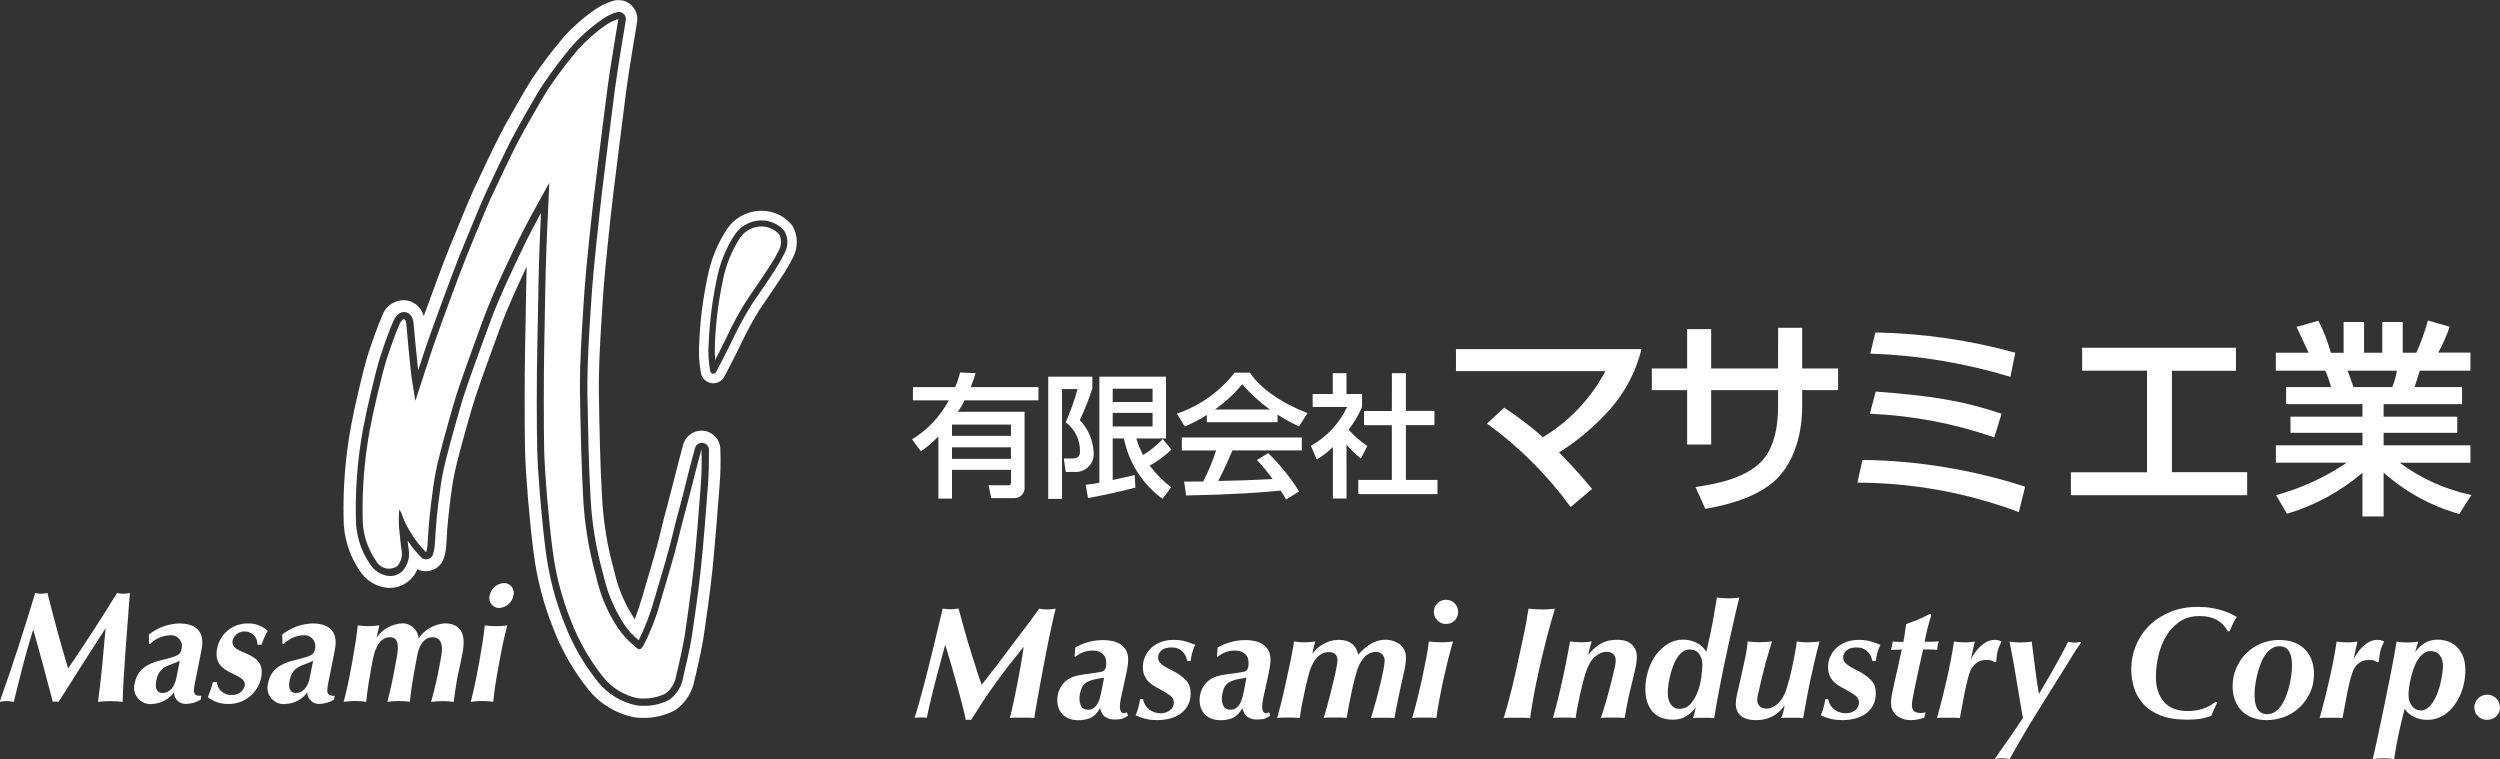 <?xml version="1.0" encoding="utf-8"?>
<!-- Generator: Adobe Illustrator 26.1.0, SVG Export Plug-In . SVG Version: 6.00 Build 0)  -->
<svg version="1.1" id="レイヤー_1" xmlns="http://www.w3.org/2000/svg" xmlns:xlink="http://www.w3.org/1999/xlink" x="0px"
	 y="0px" viewBox="0 0 281.06 85.35" style="enable-background:new 0 0 281.06 85.35;" xml:space="preserve">
<rect x="0" y="0" width="281.06" height="85.35" fill="#333333" stroke="none"/>
<style type="text/css">
	.st0{fill:#FFFFFF;}
	.st1{enable-background:new    ;}
</style>
<g id="グループ_458" transform="translate(-40 -29)">
	<g id="グループ_439" transform="translate(84.576 -2700.321)">
		<g id="グループ_437" transform="translate(58 2765.345)">
			<g>
				<g id="グループ_436" transform="translate(0 0)">
					<path id="パス_2349" class="st0" d="M-0.04,13.37c1.75-1.07,3.17-2.58,4.13-4.39H0.06V7.5h4.75
						c0.23-0.53,0.42-1.08,0.55-1.65L7.1,5.93C6.95,6.47,6.76,6.99,6.55,7.5h7.62v1.48h-8.3C5.65,9.43,5.4,9.86,5.12,10.27h7.49
						v8.42c0.08,0.63-0.38,1.21-1.01,1.28c-0.05,0.01-0.1,0.01-0.15,0.01H8.87l-0.31-1.45h2.22c0.31,0,0.31-0.23,0.31-0.4V16.8H4.45
						v3.23H2.92v-6.98c-0.61,0.61-1.26,1.18-1.96,1.68L-0.04,13.37z M4.45,12.98h6.63v-1.27H4.45V12.98z M4.45,15.56h6.63v-1.29
						H4.45V15.56z"/>
					<path id="パス_2350" class="st0" d="M15.27,6.32h4.96v1.33c-0.4,1.22-0.87,2.41-1.41,3.56c0.95,0.98,1.5,2.27,1.56,3.64
						c0.1,1.1-0.72,2.08-1.83,2.18c-0.12,0.01-0.25,0.01-0.37,0h-0.94l-0.22-1.51h0.91c0.54,0,0.91-0.13,0.91-0.76
						c0.04-1.3-0.56-2.53-1.6-3.31c0.53-1.21,0.98-2.46,1.33-3.73h-1.75v12.34h-1.55V6.32z M19.48,18.47
						c0.52-0.04,1.03-0.12,1.54-0.22V6.32h7.49v6.95h-3.34c0.2,0.65,0.45,1.27,0.76,1.87c0.81-0.51,1.55-1.11,2.22-1.8l0.97,1.18
						c-0.73,0.71-1.55,1.31-2.44,1.8c0.69,0.92,1.5,1.74,2.41,2.44l-0.97,1.29c-2.25-1.63-3.8-4.06-4.34-6.78h-1.26v4.67
						c0.21-0.05,2.41-0.54,2.47-0.55l0.08,1.4c-1.18,0.34-4.33,1.02-5.33,1.18L19.48,18.47z M22.52,9.17H27V7.68h-4.48L22.52,9.17z
						 M22.52,11.92H27v-1.53h-4.48L22.52,11.92z"/>
					<path id="パス_2351" class="st0" d="M33.09,10.63c-0.78,0.51-1.61,0.94-2.47,1.29l-0.88-1.44c2.56-0.87,4.82-2.48,6.49-4.61
						h1.72c1.09,1.71,3.5,3.4,6.47,4.55l-0.96,1.5c-0.83-0.4-1.63-0.84-2.41-1.33v0.85h-7.95V10.63z M42.01,20.13
						c-0.18-0.35-0.39-0.68-0.61-1c-2.05,0.21-5.41,0.45-10.63,0.55l-0.22-1.56c0.32,0,1.68,0,2.14-0.01
						c0.58-1.12,1.07-2.29,1.45-3.49h-3.85v-1.46h13.49v1.45h-7.8c-0.51,1.21-1.09,2.49-1.6,3.44c2.8-0.06,3.12-0.07,6.11-0.22
						c-0.53-0.76-1.12-1.47-1.77-2.14L40,14.92c1.33,1.29,2.5,2.74,3.47,4.31L42.01,20.13z M40.2,10.02
						c-1.15-0.82-2.19-1.78-3.12-2.85c-0.89,1.09-1.93,2.04-3.08,2.85H40.2z"/>
					<path id="パス_2352" class="st0" d="M48.81,20.02h-1.54v-5.78c-0.55,0.54-1.15,1-1.81,1.39l-0.66-1.53
						c1.78-1,3.21-2.53,4.07-4.37H45V8.27h2.26V5.93h1.54v2.34h1.75v1.47c-0.4,0.9-0.9,1.75-1.51,2.53c0.61,0.71,1.32,1.33,2.1,1.84
						l-0.72,1.42c-0.59-0.47-1.13-0.99-1.62-1.57L48.81,20.02z M53.91,5.93h1.57v4.24h3.21v1.6h-3.21v6.16h3.55v1.6h-8.9v-1.6h3.77
						v-6.15h-3.13v-1.6h3.13L53.91,5.93z"/>
					<path id="パス_2353" class="st0" d="M74,20.98c-2.62-3.61-5.79-6.77-9.4-9.38l1.93-1.79c1.53,1,2.99,2.1,4.35,3.32
						c2.98-1.79,5.41-4.36,7.03-7.43H61.11V3.23h20.85c-0.67,2.75-2.07,5.28-4.04,7.31c-1.55,1.65-3.3,3.1-5.22,4.3
						c1.72,1.72,2.92,3.17,3.71,4.11L74,20.98z"/>
					<path id="パス_2354" class="st0" d="M97.33,0.83h2.7V5.4h4.04v2.44h-4.04v1.93c0,1.46-0.26,5.86-3.27,8.42
						c-2.35,1.98-5.86,2.68-7.62,2.99l-1.1-2.45c2.28-0.33,5.5-0.94,7.38-2.84c1.74-1.76,1.9-4.84,1.9-6.09V7.84H89.8v6.11h-2.7
						V7.84h-3.97V5.4h3.97V0.98h2.7V5.4h7.52L97.33,0.83z"/>
					<path id="パス_2355" class="st0" d="M124.39,21.55c-5.8-2.18-11.95-3.3-18.15-3.31l0.57-2.56c6.21,0.08,12.38,1.1,18.29,3.01
						L124.39,21.55z M121.63,13.15c-4.51-1.57-9.22-2.46-13.99-2.66l0.66-2.49c6.09,0.45,9.76,1.01,14.15,2.49L121.63,13.15z
						 M123.44,6.34c-5.11-1.55-10.41-2.43-15.75-2.61l0.57-2.38c5.32,0.1,10.6,0.86,15.73,2.28L123.44,6.34z"/>
					<path id="パス_2356" class="st0" d="M148.8,3.07v2.59h-7.2v11.4h8.46v2.59h-19.82v-2.58h8.56V5.65h-7.29V3.07H148.8z"/>
					<path id="パス_2357" class="st0" d="M153.31,19.64c2.83-0.77,5.52-2,7.95-3.65h-7.97v-1.95h9.73v-1.41h-8.09v-1.81h8.09V9.41
						h-8.58V7.49h5.05c-0.17-0.63-0.38-1.24-0.64-1.84h-5.57V3.63h3.69c-0.17-0.35-0.92-1.95-1.36-2.91l2.45-0.68
						c0.6,1.15,1.07,2.35,1.41,3.6h1.43V0.18h2.3v3.45h2.05V0.18h2.3v3.45h1.53c0.52-1.17,0.96-2.38,1.3-3.62l2.45,0.7
						c-0.35,1.01-0.78,1.98-1.29,2.91h3.62v2.03h-5.69c-0.07,0.26-0.5,1.55-0.59,1.84h5.34v1.92h-8.82v1.41h8.28v1.81h-8.28v1.41
						h9.76V16h-7.95c2.39,1.78,5.14,3.02,8.06,3.62l-1.36,2.14c-3.15-0.88-6.07-2.48-8.51-4.66v4.94h-2.38v-4.91
						c-2.48,2.11-5.37,3.68-8.49,4.61L153.31,19.64z M161.35,5.65c0.12,0.28,0.57,1.58,0.66,1.84h4.37
						c0.23-0.59,0.41-1.21,0.52-1.84H161.35z"/>
				</g>
			</g>
		</g>
		<g class="st1">
			<path class="st0" d="M65.79,2806.3c0.06-0.07,0.23-0.29,0.5-0.64c0.28-0.35,0.61-0.79,1.02-1.31c0.4-0.52,0.84-1.1,1.31-1.73
				c0.47-0.63,0.94-1.25,1.4-1.86c0.46-0.61,0.89-1.18,1.29-1.71s0.71-0.97,0.95-1.3c0.3,0.06,0.59,0.09,0.86,0.09
				c0.18,0,0.35-0.01,0.51-0.03s0.32-0.04,0.48-0.06c-0.1,0.35-0.22,0.85-0.36,1.49c-0.14,0.65-0.3,1.37-0.46,2.17
				c-0.16,0.8-0.32,1.63-0.49,2.5c-0.16,0.87-0.32,1.71-0.47,2.5c-0.15,0.8-0.28,1.52-0.39,2.17c-0.11,0.65-0.19,1.13-0.23,1.46
				c-0.2-0.02-0.41-0.04-0.63-0.04c-0.22,0-0.46,0-0.74,0c-0.26,0-0.51,0-0.74,0c-0.23,0-0.44,0.01-0.65,0.04
				c0.13-0.49,0.27-1.06,0.41-1.72s0.28-1.33,0.42-2.04c0.14-0.71,0.27-1.42,0.4-2.15s0.24-1.43,0.33-2.1
				c-0.55,0.68-1.09,1.37-1.62,2.04c-0.53,0.68-1.05,1.38-1.57,2.1c-0.5,0.68-0.98,1.37-1.41,2.04s-0.88,1.37-1.32,2.06
				c-0.05-0.01-0.09-0.02-0.14-0.03s-0.09-0.01-0.15-0.01s-0.11,0-0.15,0.01c-0.04,0.01-0.09,0.02-0.14,0.03
				c-0.08-0.4-0.19-0.86-0.32-1.39c-0.13-0.53-0.28-1.07-0.43-1.64c-0.16-0.56-0.31-1.13-0.47-1.7s-0.31-1.1-0.45-1.58
				s-0.27-0.92-0.39-1.3c-0.11-0.38-0.2-0.66-0.26-0.86c-0.04,0.13-0.1,0.37-0.19,0.7c-0.09,0.34-0.2,0.73-0.32,1.2
				c-0.13,0.46-0.26,0.97-0.41,1.52c-0.15,0.55-0.29,1.11-0.43,1.67c-0.14,0.56-0.27,1.12-0.4,1.66c-0.13,0.55-0.23,1.04-0.31,1.47
				c-0.13-0.02-0.25-0.04-0.35-0.04s-0.22,0-0.35,0c-0.26,0-0.49,0.01-0.68,0.04c0.14-0.43,0.31-0.98,0.49-1.64
				c0.19-0.66,0.38-1.37,0.58-2.13c0.2-0.76,0.4-1.55,0.6-2.36s0.4-1.6,0.58-2.36s0.36-1.47,0.51-2.13c0.16-0.66,0.29-1.22,0.4-1.67
				c0.3,0.06,0.59,0.09,0.86,0.09s0.58-0.03,0.92-0.09c0.22,0.84,0.46,1.71,0.72,2.63c0.26,0.91,0.52,1.77,0.77,2.56
				c0.25,0.8,0.47,1.5,0.67,2.11C65.56,2805.66,65.7,2806.08,65.79,2806.3z"/>
			<path class="st0" d="M82.24,2809.78c-0.17,0.12-0.36,0.22-0.57,0.31s-0.51,0.12-0.89,0.12c-0.32,0-0.59-0.04-0.8-0.13
				s-0.38-0.2-0.5-0.34s-0.21-0.28-0.26-0.43c-0.05-0.15-0.09-0.27-0.12-0.37c-0.29,0.5-0.62,0.86-1,1.05s-0.86,0.3-1.45,0.3
				c-0.72,0-1.29-0.21-1.72-0.61c-0.43-0.41-0.64-0.97-0.64-1.69c0-0.58,0.17-1.11,0.5-1.6s0.81-0.83,1.43-1.03
				c0.28-0.08,0.62-0.16,1.03-0.22c0.41-0.06,0.8-0.11,1.17-0.16c0.28-0.04,0.5-0.07,0.68-0.1c0.17-0.03,0.31-0.08,0.41-0.15
				c0.1-0.07,0.17-0.18,0.22-0.31s0.06-0.33,0.06-0.59c0-0.28-0.05-0.5-0.14-0.67c-0.1-0.17-0.22-0.31-0.37-0.42
				c-0.15-0.11-0.32-0.18-0.5-0.22c-0.19-0.04-0.37-0.06-0.55-0.06c-0.37,0-0.71,0.06-1.02,0.18s-0.6,0.29-0.89,0.5h-0.09
				c0.02-0.24,0.04-0.42,0.05-0.55c0.01-0.13,0.02-0.29,0.04-0.48c0.98-0.55,2.03-0.83,3.15-0.83c0.35,0,0.69,0.04,1.02,0.11
				s0.63,0.19,0.89,0.36c0.26,0.17,0.48,0.39,0.64,0.68c0.16,0.28,0.24,0.63,0.24,1.05c0,0.26-0.03,0.55-0.08,0.86
				c-0.05,0.31-0.1,0.57-0.15,0.78l-0.49,2.25c-0.1,0.42-0.16,0.73-0.18,0.93c-0.02,0.2-0.04,0.36-0.04,0.48
				c0,0.14,0.03,0.3,0.09,0.47c0.06,0.17,0.19,0.25,0.4,0.25c0.06,0,0.11-0.01,0.15-0.04s0.09-0.05,0.14-0.07L82.24,2809.78z
				 M76.78,2807.9c0,0.31,0.07,0.59,0.21,0.84c0.14,0.25,0.39,0.37,0.75,0.37c0.28,0,0.5-0.07,0.68-0.22
				c0.18-0.14,0.33-0.32,0.44-0.54c0.11-0.22,0.2-0.46,0.26-0.72s0.11-0.51,0.16-0.74l0.27-1.38c-0.54,0.08-0.95,0.16-1.24,0.23
				c-0.29,0.07-0.53,0.17-0.74,0.3c-0.29,0.18-0.49,0.45-0.61,0.81S76.78,2807.57,76.78,2807.9z"/>
			<path class="st0" d="M88.78,2803.22c-0.05-0.17-0.15-0.34-0.28-0.5c-0.13-0.17-0.31-0.31-0.53-0.43
				c-0.22-0.12-0.51-0.18-0.87-0.18c-0.47,0-0.83,0.11-1.09,0.33c-0.26,0.22-0.39,0.49-0.39,0.8c0,0.15,0.03,0.29,0.09,0.41
				c0.06,0.12,0.17,0.24,0.31,0.36c0.15,0.12,0.35,0.25,0.6,0.39s0.56,0.3,0.94,0.49c0.48,0.27,0.89,0.58,1.22,0.94
				c0.34,0.36,0.5,0.84,0.5,1.44c0,0.53-0.11,0.98-0.32,1.37c-0.22,0.38-0.5,0.7-0.86,0.95s-0.77,0.42-1.21,0.53
				c-0.45,0.11-0.91,0.16-1.38,0.16c-0.43,0-0.85-0.04-1.24-0.13s-0.79-0.23-1.17-0.42c0.13-0.3,0.24-0.6,0.31-0.89
				c0.08-0.29,0.14-0.6,0.19-0.91h0.34c0.04,0.25,0.12,0.48,0.24,0.67c0.13,0.2,0.28,0.36,0.46,0.5c0.18,0.13,0.38,0.23,0.59,0.3
				c0.22,0.07,0.44,0.11,0.67,0.11c0.43,0,0.79-0.12,1.07-0.35c0.28-0.23,0.42-0.51,0.42-0.82c0-0.35-0.14-0.62-0.42-0.83
				c-0.28-0.21-0.67-0.45-1.18-0.72c-0.23-0.12-0.46-0.25-0.68-0.39c-0.23-0.14-0.43-0.3-0.61-0.49c-0.18-0.19-0.32-0.42-0.43-0.68
				c-0.11-0.26-0.16-0.57-0.16-0.95c0-0.36,0.07-0.72,0.22-1.08s0.36-0.68,0.65-0.97c0.29-0.29,0.65-0.52,1.08-0.7
				s0.94-0.27,1.51-0.27c0.54,0,1.01,0.06,1.41,0.19c0.4,0.12,0.74,0.25,1.02,0.37c-0.17,0.32-0.29,0.65-0.37,0.99
				c-0.08,0.34-0.13,0.61-0.15,0.83H88.9C88.87,2803.53,88.84,2803.39,88.78,2803.22z"/>
			<path class="st0" d="M98.24,2809.78c-0.17,0.12-0.36,0.22-0.57,0.31s-0.51,0.12-0.89,0.12c-0.32,0-0.59-0.04-0.8-0.13
				s-0.38-0.2-0.5-0.34s-0.21-0.28-0.26-0.43c-0.05-0.15-0.09-0.27-0.12-0.37c-0.29,0.5-0.62,0.86-1,1.05s-0.86,0.3-1.45,0.3
				c-0.72,0-1.29-0.21-1.72-0.61c-0.43-0.41-0.64-0.97-0.64-1.69c0-0.58,0.17-1.11,0.5-1.6s0.81-0.83,1.43-1.03
				c0.28-0.08,0.62-0.16,1.03-0.22c0.41-0.06,0.8-0.11,1.17-0.16c0.28-0.04,0.5-0.07,0.68-0.1c0.17-0.03,0.31-0.08,0.41-0.15
				c0.1-0.07,0.17-0.18,0.22-0.31s0.06-0.33,0.06-0.59c0-0.28-0.05-0.5-0.14-0.67c-0.1-0.17-0.22-0.31-0.37-0.42
				c-0.15-0.11-0.32-0.18-0.5-0.22c-0.19-0.04-0.37-0.06-0.55-0.06c-0.37,0-0.71,0.06-1.02,0.18c-0.31,0.12-0.6,0.29-0.89,0.5h-0.09
				c0.02-0.24,0.04-0.42,0.05-0.55c0.01-0.13,0.02-0.29,0.04-0.48c0.98-0.55,2.03-0.83,3.15-0.83c0.35,0,0.69,0.04,1.02,0.11
				s0.63,0.19,0.89,0.36c0.26,0.17,0.48,0.39,0.64,0.68c0.16,0.28,0.24,0.63,0.24,1.05c0,0.26-0.03,0.55-0.08,0.86
				c-0.05,0.31-0.1,0.57-0.15,0.78l-0.49,2.25c-0.1,0.42-0.16,0.73-0.18,0.93c-0.02,0.2-0.04,0.36-0.04,0.48
				c0,0.14,0.03,0.3,0.09,0.47c0.06,0.17,0.19,0.25,0.4,0.25c0.06,0,0.11-0.01,0.15-0.04s0.09-0.05,0.14-0.07L98.24,2809.78z
				 M92.79,2807.9c0,0.31,0.07,0.59,0.21,0.84s0.39,0.37,0.75,0.37c0.28,0,0.5-0.07,0.68-0.22c0.18-0.14,0.33-0.32,0.44-0.54
				c0.11-0.22,0.2-0.46,0.26-0.72c0.06-0.26,0.11-0.51,0.16-0.74l0.27-1.38c-0.54,0.08-0.95,0.16-1.24,0.23
				c-0.29,0.07-0.53,0.17-0.74,0.3c-0.29,0.18-0.49,0.45-0.61,0.81S92.79,2807.57,92.79,2807.9z"/>
			<path class="st0" d="M100.89,2801.44c0.17,0.02,0.34,0.04,0.52,0.06s0.4,0.03,0.67,0.03s0.49-0.01,0.67-0.03s0.36-0.04,0.54-0.06
				c-0.07,0.23-0.13,0.45-0.18,0.68c-0.05,0.22-0.1,0.45-0.14,0.67c0.11-0.13,0.25-0.29,0.42-0.46s0.38-0.34,0.62-0.49
				s0.52-0.29,0.85-0.41c0.32-0.11,0.7-0.17,1.12-0.17c0.58,0,1.05,0.14,1.41,0.42c0.37,0.28,0.61,0.7,0.73,1.25
				c0.4-0.48,0.86-0.88,1.39-1.21c0.53-0.32,1.1-0.48,1.71-0.48c0.25,0,0.51,0.04,0.78,0.12c0.27,0.08,0.52,0.2,0.74,0.36
				c0.22,0.16,0.4,0.37,0.54,0.63c0.14,0.26,0.21,0.57,0.21,0.93c0,0.16-0.01,0.31-0.02,0.45c-0.01,0.14-0.04,0.31-0.07,0.5
				s-0.08,0.41-0.14,0.68c-0.06,0.27-0.14,0.61-0.23,1.02c-0.02,0.08-0.07,0.29-0.14,0.63c-0.07,0.34-0.15,0.72-0.24,1.14
				c-0.09,0.43-0.18,0.86-0.26,1.3c-0.08,0.44-0.15,0.79-0.2,1.05c-0.2-0.02-0.41-0.04-0.62-0.04s-0.44,0-0.67,0
				c-0.31,0-0.57,0-0.77,0c-0.2,0-0.39,0.01-0.58,0.04c0.17-0.53,0.34-1.13,0.53-1.8s0.35-1.32,0.5-1.94
				c0.15-0.62,0.27-1.17,0.37-1.67c0.1-0.49,0.14-0.84,0.14-1.04c0-0.28-0.08-0.51-0.25-0.7c-0.17-0.19-0.42-0.29-0.76-0.29
				c-0.12,0-0.27,0.02-0.45,0.07c-0.18,0.05-0.37,0.15-0.58,0.31s-0.41,0.4-0.6,0.7c-0.2,0.3-0.38,0.72-0.53,1.25
				c-0.13,0.41-0.3,1.06-0.5,1.97c-0.2,0.91-0.4,1.95-0.6,3.12c-0.19-0.02-0.41-0.04-0.64-0.04c-0.23,0-0.49,0-0.77,0
				c-0.23,0-0.43,0-0.59,0s-0.36,0.01-0.58,0.04c0.14-0.47,0.31-1.04,0.49-1.71s0.35-1.33,0.5-1.97c0.16-0.64,0.29-1.22,0.4-1.74
				c0.11-0.52,0.16-0.87,0.16-1.06c0-0.31-0.09-0.54-0.26-0.69s-0.41-0.23-0.71-0.23c-0.5,0-0.94,0.2-1.31,0.59
				c-0.37,0.39-0.67,0.95-0.88,1.66c-0.04,0.11-0.09,0.3-0.16,0.58c-0.07,0.28-0.16,0.64-0.26,1.08c-0.1,0.45-0.21,0.96-0.33,1.56
				c-0.12,0.6-0.23,1.24-0.34,1.94c-0.2-0.02-0.41-0.04-0.63-0.04s-0.43,0-0.65,0c-0.23,0-0.45,0-0.66,0s-0.41,0.01-0.6,0.04
				c0.16-0.55,0.29-1.05,0.41-1.5c0.11-0.45,0.22-0.91,0.33-1.39s0.22-1,0.35-1.58s0.28-1.3,0.46-2.15
				c0.06-0.31,0.11-0.57,0.14-0.77s0.07-0.37,0.1-0.5s0.05-0.26,0.07-0.37S100.86,2801.56,100.89,2801.44z"/>
			<path class="st0" d="M116.06,2801.44c0.2,0.02,0.42,0.04,0.64,0.06c0.22,0.02,0.46,0.03,0.71,0.03c0.31,0,0.57-0.01,0.78-0.03
				s0.41-0.04,0.59-0.06c-0.12,0.38-0.27,0.94-0.46,1.66c-0.19,0.73-0.37,1.51-0.56,2.35c-0.19,0.84-0.36,1.67-0.51,2.5
				c-0.16,0.83-0.27,1.52-0.34,2.09c-0.2-0.02-0.41-0.04-0.63-0.04c-0.22,0-0.46,0-0.72,0c-0.28,0-0.52,0-0.75,0
				c-0.22,0-0.43,0.01-0.62,0.04c0.18-0.6,0.37-1.3,0.57-2.11s0.38-1.61,0.56-2.42c0.17-0.81,0.33-1.58,0.47-2.3
				C115.92,2802.49,116.01,2801.9,116.06,2801.44z M116.62,2798.11c0-0.37,0.13-0.69,0.4-0.96s0.59-0.4,0.97-0.4
				c0.38,0,0.71,0.13,0.97,0.39c0.26,0.27,0.4,0.59,0.4,0.97s-0.13,0.71-0.4,0.97c-0.26,0.26-0.59,0.39-0.97,0.39
				c-0.38,0-0.71-0.13-0.97-0.4S116.62,2798.48,116.62,2798.11z"/>
			<path class="st0" d="M127.27,2797.75c0.23,0.02,0.47,0.04,0.74,0.06s0.53,0.03,0.79,0.03c0.3,0,0.56-0.01,0.79-0.03
				c0.23-0.02,0.44-0.04,0.65-0.06c-0.32,1.05-0.64,2.17-0.94,3.33s-0.57,2.3-0.82,3.4c-0.25,1.11-0.46,2.14-0.64,3.12
				c-0.18,0.97-0.31,1.79-0.4,2.45c-0.31-0.02-0.59-0.04-0.83-0.04c-0.24,0-0.48,0-0.72,0c-0.23,0-0.47,0-0.74,0
				c-0.26,0-0.49,0.01-0.68,0.04c0.14-0.44,0.28-0.9,0.41-1.38c0.13-0.47,0.28-1.02,0.43-1.63c0.16-0.61,0.32-1.32,0.5-2.12
				c0.18-0.8,0.39-1.77,0.63-2.88c0.14-0.66,0.26-1.22,0.36-1.68c0.1-0.46,0.17-0.86,0.23-1.19c0.06-0.33,0.1-0.61,0.13-0.83
				C127.22,2798.12,127.25,2797.92,127.27,2797.75z"/>
			<path class="st0" d="M139.44,2803.15c0,0.16-0.01,0.31-0.02,0.46c-0.01,0.15-0.04,0.33-0.08,0.55c-0.04,0.21-0.1,0.48-0.17,0.79
				s-0.17,0.71-0.29,1.21c-0.11,0.44-0.2,0.83-0.28,1.17s-0.15,0.65-0.21,0.95c-0.06,0.3-0.11,0.59-0.16,0.87s-0.1,0.58-0.16,0.89
				c-0.21-0.02-0.41-0.04-0.61-0.04s-0.44,0-0.72,0c-0.25,0-0.49,0-0.71,0c-0.22,0-0.44,0.01-0.64,0.04
				c0.05-0.11,0.12-0.33,0.23-0.66c0.1-0.33,0.22-0.71,0.34-1.13s0.25-0.88,0.38-1.36c0.13-0.48,0.24-0.94,0.35-1.37
				c0.11-0.43,0.2-0.82,0.27-1.16c0.07-0.34,0.11-0.59,0.11-0.75c0-0.34-0.09-0.59-0.28-0.76c-0.19-0.17-0.44-0.25-0.77-0.25
				c-0.43,0-0.86,0.19-1.29,0.56c-0.43,0.37-0.76,0.95-1.02,1.75c-0.1,0.3-0.2,0.65-0.31,1.06c-0.11,0.41-0.21,0.84-0.32,1.31
				c-0.1,0.46-0.2,0.94-0.29,1.42c-0.09,0.48-0.17,0.93-0.22,1.34c-0.2-0.02-0.41-0.04-0.62-0.04s-0.42,0-0.62,0
				c-0.22,0-0.44,0-0.67,0c-0.23,0-0.44,0.01-0.65,0.04c0.16-0.55,0.31-1.13,0.47-1.75c0.16-0.61,0.31-1.26,0.47-1.95
				c0.16-0.69,0.32-1.44,0.48-2.24c0.16-0.8,0.33-1.69,0.51-2.66c0.18,0.02,0.39,0.04,0.62,0.06c0.23,0.02,0.46,0.03,0.67,0.03
				c0.2,0,0.4-0.01,0.59-0.03c0.19-0.02,0.38-0.04,0.56-0.06c-0.05,0.16-0.09,0.29-0.13,0.4c-0.04,0.12-0.07,0.22-0.09,0.33
				c-0.02,0.11-0.05,0.22-0.08,0.34c-0.03,0.12-0.06,0.26-0.1,0.43c0.43-0.54,0.9-0.96,1.4-1.25c0.5-0.29,1.12-0.44,1.84-0.44
				c0.76,0,1.31,0.18,1.67,0.54C139.27,2802.16,139.44,2802.61,139.44,2803.15z"/>
			<path class="st0" d="M140.4,2806.77c0-0.71,0.11-1.39,0.32-2.06s0.5-1.26,0.88-1.77s0.83-0.93,1.34-1.24s1.08-0.47,1.69-0.47
				c0.54,0,1.04,0.12,1.51,0.34c0.47,0.23,0.84,0.57,1.12,1.03c0.31-1.31,0.55-2.46,0.73-3.44c0.17-0.98,0.33-1.87,0.46-2.66
				c0.19,0.02,0.4,0.04,0.63,0.06c0.23,0.02,0.47,0.03,0.72,0.03s0.47-0.01,0.65-0.03s0.35-0.04,0.52-0.06
				c-0.19,0.76-0.39,1.57-0.59,2.46c-0.2,0.88-0.4,1.78-0.6,2.68s-0.39,1.8-0.57,2.67c-0.18,0.88-0.34,1.69-0.49,2.45
				c-0.14,0.76-0.27,1.42-0.37,2.01c-0.1,0.58-0.17,1.01-0.21,1.29c-0.16-0.02-0.33-0.04-0.53-0.04s-0.41,0-0.64,0
				c-0.23,0-0.44,0-0.65,0s-0.39,0.01-0.56,0.04c0.06-0.17,0.12-0.36,0.17-0.58c0.05-0.21,0.1-0.43,0.15-0.65
				c-0.25,0.36-0.59,0.69-1.03,0.97c-0.43,0.29-0.94,0.43-1.53,0.43c-0.55,0-1.03-0.09-1.42-0.26c-0.4-0.17-0.72-0.42-0.97-0.74
				s-0.44-0.69-0.56-1.12C140.46,2807.69,140.4,2807.24,140.4,2806.77z M142.92,2807.28c0,0.23,0.03,0.44,0.08,0.65
				c0.05,0.2,0.13,0.39,0.24,0.55c0.11,0.16,0.24,0.29,0.41,0.39s0.35,0.14,0.57,0.14c0.53,0,0.96-0.19,1.29-0.58
				c0.33-0.38,0.59-0.84,0.79-1.38c0.2-0.54,0.33-1.08,0.4-1.64c0.07-0.56,0.11-1.02,0.11-1.38c0-0.44-0.12-0.84-0.35-1.18
				c-0.23-0.34-0.6-0.51-1.09-0.51c-0.3,0-0.57,0.09-0.81,0.28c-0.24,0.19-0.45,0.43-0.63,0.72c-0.18,0.29-0.33,0.62-0.46,0.99
				c-0.13,0.37-0.23,0.73-0.32,1.1c-0.08,0.37-0.14,0.71-0.18,1.04S142.92,2807.06,142.92,2807.28z"/>
			<path class="st0" d="M150.57,2808.46c0-0.34,0.04-0.67,0.12-1s0.15-0.66,0.23-0.98c0.18-0.8,0.33-1.47,0.45-2.02
				c0.12-0.54,0.22-0.99,0.29-1.36c0.07-0.37,0.13-0.67,0.16-0.93s0.07-0.5,0.09-0.74c0.19,0.02,0.39,0.04,0.6,0.06
				s0.46,0.03,0.75,0.03c0.32,0,0.59-0.01,0.8-0.03s0.41-0.04,0.58-0.06c-0.17,0.54-0.31,1.01-0.42,1.39
				c-0.11,0.39-0.22,0.75-0.31,1.08c-0.09,0.33-0.17,0.66-0.25,0.98c-0.08,0.32-0.17,0.7-0.28,1.13c-0.07,0.32-0.13,0.59-0.18,0.81
				c-0.05,0.21-0.09,0.4-0.13,0.55c-0.04,0.15-0.06,0.28-0.07,0.38c-0.01,0.1-0.02,0.2-0.02,0.3c0,0.27,0.09,0.49,0.28,0.67
				c0.19,0.18,0.44,0.27,0.76,0.27c0.16,0,0.33-0.03,0.53-0.1s0.4-0.18,0.59-0.33c0.2-0.15,0.39-0.36,0.58-0.62
				c0.19-0.26,0.34-0.58,0.48-0.96c0.12-0.36,0.24-0.78,0.37-1.25s0.24-0.96,0.35-1.47s0.21-1,0.3-1.49s0.16-0.94,0.21-1.33
				c0.17,0.02,0.34,0.04,0.5,0.06s0.4,0.03,0.7,0.03c0.32,0,0.58-0.01,0.78-0.03s0.39-0.04,0.57-0.06c-0.23,0.86-0.43,1.67-0.6,2.42
				c-0.17,0.75-0.33,1.47-0.48,2.16c-0.14,0.69-0.28,1.37-0.4,2.04s-0.24,1.33-0.36,1.99c-0.18-0.02-0.36-0.04-0.53-0.04
				c-0.17,0-0.4,0-0.68,0c-0.28,0-0.52,0-0.72,0s-0.39,0.01-0.56,0.04c0.11-0.24,0.19-0.45,0.24-0.64c0.05-0.19,0.11-0.44,0.17-0.77
				c-0.11,0.13-0.25,0.29-0.42,0.49c-0.17,0.19-0.39,0.38-0.65,0.55s-0.57,0.32-0.93,0.43c-0.36,0.12-0.78,0.17-1.26,0.17
				c-0.72,0-1.28-0.17-1.67-0.49C150.76,2809.46,150.57,2809.02,150.57,2808.46z"/>
			<path class="st0" d="M165.8,2803.22c-0.05-0.17-0.15-0.34-0.28-0.5s-0.31-0.31-0.53-0.43c-0.22-0.12-0.51-0.18-0.87-0.18
				c-0.47,0-0.83,0.11-1.09,0.33c-0.26,0.22-0.39,0.49-0.39,0.8c0,0.15,0.03,0.29,0.09,0.41c0.06,0.12,0.17,0.24,0.32,0.36
				c0.15,0.12,0.35,0.25,0.6,0.39s0.56,0.3,0.94,0.49c0.48,0.27,0.89,0.58,1.22,0.94c0.34,0.36,0.5,0.84,0.5,1.44
				c0,0.53-0.11,0.98-0.32,1.37c-0.22,0.38-0.5,0.7-0.86,0.95c-0.36,0.25-0.77,0.42-1.21,0.53c-0.45,0.11-0.91,0.16-1.38,0.16
				c-0.43,0-0.85-0.04-1.24-0.13c-0.4-0.09-0.79-0.23-1.17-0.42c0.13-0.3,0.24-0.6,0.31-0.89c0.08-0.29,0.14-0.6,0.19-0.91h0.34
				c0.04,0.25,0.12,0.48,0.24,0.67c0.13,0.2,0.28,0.36,0.46,0.5c0.18,0.13,0.38,0.23,0.59,0.3c0.22,0.07,0.44,0.11,0.67,0.11
				c0.43,0,0.79-0.12,1.07-0.35c0.28-0.23,0.42-0.51,0.42-0.82c0-0.35-0.14-0.62-0.42-0.83c-0.28-0.21-0.67-0.45-1.18-0.72
				c-0.23-0.12-0.46-0.25-0.68-0.39s-0.43-0.3-0.61-0.49c-0.18-0.19-0.32-0.42-0.43-0.68s-0.16-0.57-0.16-0.95
				c0-0.36,0.07-0.72,0.22-1.08c0.14-0.36,0.36-0.68,0.65-0.97c0.29-0.29,0.65-0.52,1.08-0.7c0.43-0.18,0.94-0.27,1.51-0.27
				c0.54,0,1.01,0.06,1.41,0.19c0.4,0.12,0.74,0.25,1.02,0.37c-0.17,0.32-0.29,0.65-0.37,0.99c-0.08,0.34-0.13,0.61-0.15,0.83h-0.38
				C165.9,2803.53,165.86,2803.39,165.8,2803.22z"/>
			<path class="st0" d="M171.03,2810.2c-0.24,0.05-0.5,0.08-0.79,0.08c-0.3,0-0.58-0.04-0.85-0.13s-0.5-0.2-0.7-0.36
				s-0.37-0.36-0.49-0.6c-0.12-0.24-0.18-0.52-0.18-0.84c0-0.14,0.01-0.29,0.02-0.43c0.01-0.14,0.04-0.31,0.07-0.49
				c0.04-0.18,0.08-0.38,0.13-0.61c0.05-0.23,0.11-0.51,0.18-0.83c0.13-0.61,0.27-1.22,0.41-1.82c0.14-0.6,0.27-1.21,0.4-1.82
				c-0.17,0-0.34,0-0.53,0.01c-0.19,0.01-0.42,0.01-0.69,0.03c0.05-0.15,0.08-0.29,0.11-0.4c0.02-0.11,0.05-0.3,0.09-0.55
				c0.13,0.01,0.25,0.02,0.37,0.03c0.11,0.01,0.22,0.01,0.32,0.01h0.52c0.05-0.26,0.1-0.57,0.14-0.91s0.1-0.71,0.16-1.09
				c0.3-0.11,0.55-0.2,0.76-0.28s0.41-0.16,0.6-0.23c0.19-0.08,0.39-0.17,0.59-0.27c0.2-0.1,0.45-0.22,0.74-0.37l0.14,0.16
				c-0.1,0.29-0.18,0.55-0.24,0.78c-0.07,0.23-0.13,0.47-0.19,0.69c-0.06,0.23-0.11,0.46-0.16,0.7s-0.1,0.51-0.16,0.81h0.67
				c0.12,0,0.26,0,0.41-0.01c0.16-0.01,0.33-0.02,0.52-0.03c-0.07,0.17-0.12,0.34-0.14,0.5c-0.02,0.17-0.04,0.32-0.05,0.45
				c-0.17-0.01-0.32-0.02-0.47-0.03c-0.14-0.01-0.28-0.01-0.41-0.01h-0.7c-0.05,0.22-0.13,0.57-0.24,1.07s-0.23,1.02-0.35,1.57
				c-0.12,0.55-0.23,1.05-0.32,1.51c-0.1,0.46-0.16,0.77-0.18,0.91c-0.06,0.3-0.1,0.54-0.13,0.71c-0.02,0.17-0.04,0.34-0.04,0.49
				c0,0.32,0.09,0.55,0.26,0.68c0.17,0.13,0.42,0.2,0.73,0.2c0.19,0,0.38-0.03,0.56-0.07l-0.16,0.59
				C171.51,2810.09,171.27,2810.15,171.03,2810.2z"/>
			<path class="st0" d="M179.35,2803.6c-0.13-0.06-0.32-0.09-0.58-0.09c-0.37,0-0.68,0.07-0.93,0.21c-0.25,0.14-0.45,0.31-0.6,0.51
				c-0.16,0.21-0.28,0.42-0.36,0.66s-0.15,0.45-0.2,0.64c-0.11,0.38-0.23,0.93-0.38,1.63c-0.14,0.7-0.32,1.66-0.54,2.89
				c-0.18-0.02-0.38-0.04-0.61-0.04c-0.23,0-0.46,0-0.7,0c-0.23,0-0.45,0-0.67,0s-0.41,0.01-0.59,0.04c0.41-1.46,0.78-2.93,1.11-4.4
				c0.33-1.47,0.6-2.87,0.8-4.2c0.17,0.02,0.35,0.04,0.55,0.06s0.42,0.03,0.66,0.03c0.24,0,0.45-0.01,0.62-0.03
				c0.17-0.02,0.34-0.04,0.51-0.06c-0.08,0.34-0.16,0.67-0.23,1.01c-0.07,0.34-0.14,0.67-0.22,1.01c0.07-0.14,0.18-0.34,0.33-0.58
				s0.34-0.49,0.57-0.73c0.23-0.24,0.49-0.45,0.79-0.63c0.3-0.18,0.64-0.27,1.01-0.27c0.17,0,0.31,0.02,0.43,0.05
				c0.12,0.04,0.23,0.08,0.32,0.14c-0.22,0.42-0.36,0.79-0.44,1.12s-0.13,0.71-0.15,1.14l-0.16,0.07
				C179.59,2803.72,179.48,2803.66,179.35,2803.6z"/>
			<path class="st0" d="M189.07,2802.02c-0.1,0.14-0.2,0.3-0.31,0.46c-0.11,0.16-0.22,0.34-0.34,0.53s-0.26,0.42-0.41,0.68
				c-1.15,1.85-2.29,3.66-3.4,5.45c-1.12,1.78-2.2,3.62-3.26,5.52c-0.13-0.02-0.27-0.04-0.41-0.06c-0.14-0.02-0.3-0.03-0.47-0.03
				c-0.29,0-0.55,0.03-0.79,0.09c0.23-0.35,0.5-0.74,0.8-1.17c0.31-0.43,0.61-0.86,0.91-1.29s0.58-0.84,0.84-1.23
				c0.26-0.39,0.46-0.71,0.62-0.95c-0.06-0.3-0.13-0.69-0.21-1.17s-0.16-0.98-0.25-1.51c-0.09-0.53-0.18-1.06-0.27-1.59
				s-0.17-1.02-0.24-1.45c-0.08-0.48-0.17-0.95-0.26-1.42s-0.18-0.94-0.28-1.42c0.17,0.02,0.35,0.04,0.55,0.06
				c0.2,0.02,0.42,0.03,0.66,0.03c0.23,0,0.45-0.01,0.67-0.03c0.22-0.02,0.43-0.04,0.62-0.06c0.13,1.04,0.26,2.04,0.38,2.99
				s0.26,1.91,0.43,2.9c0.12-0.19,0.32-0.53,0.59-1c0.28-0.47,0.58-1,0.91-1.58s0.66-1.17,0.98-1.76s0.59-1.11,0.81-1.54
				c0.1,0.02,0.2,0.04,0.31,0.06s0.24,0.03,0.39,0.03c0.16,0,0.29-0.01,0.4-0.03s0.22-0.04,0.32-0.06l0.02,0.11
				C189.27,2801.72,189.16,2801.88,189.07,2802.02z"/>
			<path class="st0" d="M204.57,2798.97c-0.51-0.26-1.12-0.39-1.84-0.39c-0.9,0-1.66,0.21-2.29,0.65c-0.62,0.43-1.13,0.98-1.52,1.65
				c-0.39,0.67-0.67,1.4-0.85,2.21c-0.18,0.8-0.27,1.58-0.27,2.34c0,1.16,0.3,2.09,0.9,2.79c0.6,0.7,1.49,1.04,2.68,1.04
				c0.58,0,1.13-0.08,1.67-0.25c0.54-0.17,1.03-0.44,1.48-0.81l0.16,0.12c-0.13,0.27-0.25,0.51-0.35,0.73
				c-0.1,0.22-0.21,0.47-0.31,0.75c-0.38,0.14-0.78,0.25-1.18,0.32c-0.4,0.07-0.92,0.11-1.54,0.11c-1.22,0-2.24-0.17-3.05-0.5
				c-0.81-0.34-1.46-0.78-1.93-1.33c-0.48-0.55-0.82-1.16-1.01-1.83c-0.19-0.67-0.29-1.32-0.29-1.95c0-0.98,0.18-1.9,0.54-2.76
				c0.36-0.86,0.87-1.61,1.53-2.25c0.66-0.64,1.45-1.14,2.36-1.51c0.91-0.37,1.91-0.55,3.01-0.55c0.59,0,1.12,0.04,1.58,0.12
				s0.88,0.17,1.24,0.29c0.36,0.12,0.67,0.24,0.94,0.37c0.26,0.13,0.49,0.25,0.67,0.34c-0.19,0.28-0.36,0.56-0.49,0.87
				c-0.14,0.3-0.25,0.55-0.33,0.76h-0.18C205.52,2799.66,205.08,2799.23,204.57,2798.97z"/>
			<path class="st0" d="M206.42,2806.5c0-0.73,0.13-1.42,0.41-2.05c0.27-0.64,0.64-1.19,1.11-1.66c0.47-0.47,1.02-0.85,1.66-1.12
				s1.32-0.4,2.05-0.4c0.65,0,1.22,0.09,1.7,0.28c0.49,0.19,0.89,0.45,1.22,0.79c0.33,0.34,0.58,0.75,0.75,1.22
				c0.17,0.47,0.25,1,0.25,1.57c0,0.73-0.14,1.41-0.43,2.04c-0.29,0.63-0.67,1.18-1.16,1.65c-0.49,0.47-1.05,0.83-1.69,1.08
				c-0.64,0.25-1.32,0.38-2.04,0.38c-0.58,0-1.1-0.09-1.57-0.26s-0.87-0.43-1.21-0.76s-0.59-0.74-0.77-1.21
				C206.51,2807.58,206.42,2807.06,206.42,2806.5z M208.89,2807.42c0,0.25,0.02,0.51,0.05,0.77c0.04,0.26,0.1,0.5,0.21,0.71
				c0.1,0.21,0.25,0.38,0.43,0.51c0.19,0.13,0.43,0.2,0.73,0.2c0.35,0,0.66-0.1,0.94-0.3c0.28-0.2,0.52-0.46,0.72-0.78
				s0.38-0.69,0.52-1.09c0.14-0.4,0.26-0.8,0.35-1.21s0.16-0.79,0.2-1.15c0.04-0.37,0.06-0.67,0.06-0.91c0-0.25-0.02-0.51-0.05-0.78
				c-0.04-0.26-0.11-0.5-0.21-0.71c-0.1-0.21-0.25-0.38-0.43-0.51c-0.19-0.13-0.43-0.2-0.73-0.2c-0.35,0-0.66,0.1-0.94,0.3
				c-0.28,0.2-0.52,0.46-0.72,0.78c-0.21,0.32-0.38,0.69-0.52,1.09s-0.26,0.8-0.35,1.21c-0.09,0.4-0.16,0.79-0.2,1.15
				C208.91,2806.88,208.89,2807.18,208.89,2807.42z"/>
			<path class="st0" d="M222.37,2803.6c-0.13-0.06-0.32-0.09-0.58-0.09c-0.37,0-0.68,0.07-0.93,0.21c-0.25,0.14-0.45,0.31-0.6,0.51
				c-0.16,0.21-0.28,0.42-0.36,0.66s-0.15,0.45-0.2,0.64c-0.11,0.38-0.23,0.93-0.38,1.63c-0.14,0.7-0.32,1.66-0.54,2.89
				c-0.18-0.02-0.38-0.04-0.61-0.04c-0.23,0-0.46,0-0.7,0c-0.23,0-0.45,0-0.67,0s-0.41,0.01-0.59,0.04c0.41-1.46,0.78-2.93,1.11-4.4
				s0.6-2.87,0.8-4.2c0.17,0.02,0.35,0.04,0.55,0.06c0.2,0.02,0.42,0.03,0.66,0.03s0.45-0.01,0.62-0.03s0.34-0.04,0.51-0.06
				c-0.08,0.34-0.16,0.67-0.23,1.01c-0.07,0.34-0.14,0.67-0.22,1.01c0.07-0.14,0.18-0.34,0.33-0.58c0.15-0.25,0.34-0.49,0.57-0.73
				c0.23-0.24,0.49-0.45,0.79-0.63s0.64-0.27,1.01-0.27c0.17,0,0.31,0.02,0.43,0.05c0.12,0.04,0.23,0.08,0.32,0.14
				c-0.22,0.42-0.36,0.79-0.44,1.12s-0.13,0.71-0.15,1.14l-0.16,0.07C222.61,2803.72,222.5,2803.66,222.37,2803.6z"/>
			<path class="st0" d="M232.59,2804.72c0,0.66-0.1,1.32-0.3,1.98s-0.48,1.25-0.85,1.78c-0.37,0.53-0.81,0.96-1.34,1.28
				c-0.53,0.32-1.12,0.49-1.76,0.49c-0.55,0-1.05-0.11-1.5-0.32c-0.45-0.22-0.81-0.52-1.07-0.92c-0.5,1.84-0.9,3.72-1.19,5.65
				c-0.34-0.06-0.73-0.09-1.19-0.09c-0.23,0-0.44,0.01-0.65,0.03s-0.39,0.04-0.56,0.06c0.12-0.52,0.26-1.14,0.42-1.88
				c0.16-0.74,0.33-1.52,0.5-2.34c0.17-0.82,0.35-1.67,0.53-2.55c0.18-0.88,0.35-1.72,0.51-2.53s0.31-1.55,0.43-2.23
				s0.22-1.24,0.28-1.67c0.17,0.02,0.34,0.04,0.52,0.06c0.18,0.02,0.4,0.03,0.67,0.03c0.28,0,0.51-0.01,0.71-0.03
				c0.2-0.02,0.38-0.04,0.55-0.06c-0.07,0.2-0.13,0.4-0.19,0.6c-0.05,0.2-0.11,0.39-0.17,0.58c0.32-0.44,0.69-0.79,1.11-1.04
				s0.91-0.37,1.49-0.37c0.26,0,0.57,0.05,0.92,0.14c0.35,0.1,0.68,0.27,1,0.52c0.32,0.25,0.58,0.61,0.8,1.06
				C232.48,2803.41,232.59,2804,232.59,2804.72z M226.2,2807.44c0,0.5,0.13,0.92,0.39,1.25s0.59,0.5,1,0.5
				c0.29,0,0.55-0.1,0.79-0.29c0.24-0.19,0.45-0.44,0.64-0.75c0.19-0.31,0.34-0.64,0.48-1.02c0.13-0.37,0.24-0.74,0.32-1.12
				c0.08-0.37,0.15-0.72,0.19-1.05s0.06-0.6,0.06-0.8c0-0.48-0.12-0.87-0.36-1.18s-0.58-0.46-1.03-0.46c-0.3,0-0.57,0.09-0.81,0.28
				c-0.24,0.19-0.45,0.43-0.64,0.72c-0.19,0.29-0.34,0.62-0.47,0.99c-0.13,0.37-0.23,0.73-0.31,1.09s-0.15,0.7-0.19,1.03
				S226.2,2807.22,226.2,2807.44z"/>
			<path class="st0" d="M235.04,2807.42c0.4,0,0.74,0.14,1.02,0.42c0.28,0.28,0.42,0.62,0.42,1.02s-0.14,0.73-0.42,0.99
				c-0.28,0.26-0.62,0.4-1.02,0.4c-0.4,0-0.74-0.13-1.02-0.4c-0.28-0.26-0.42-0.59-0.42-0.99s0.14-0.73,0.42-1.02
				C234.3,2807.56,234.64,2807.42,235.04,2807.42z"/>
		</g>
	</g>
	<g id="グループ_386" transform="translate(40 29)">
		<g>
			<g id="グループ_385" transform="translate(0 0)">
				<path id="パス_2336" class="st0" d="M3.71,70.85c-0.85,2.68-1.5,5.38-2.16,8.06c-0.26-0.06-0.52-0.09-0.78-0.09
					c-0.27,0-0.54,0.03-0.81,0.09c1.46-4.08,2.77-8.17,4-12.25c0.22,0.06,0.45,0.09,0.68,0.09c0.23,0,0.46-0.03,0.69-0.09
					c0.71,2.82,1.56,5.98,2.33,8.49c1.82-2.65,3.76-5.66,5.5-8.49c0.23,0.06,0.47,0.09,0.71,0.09c0.24,0,0.49-0.03,0.73-0.09
					c-0.31,4.08-0.77,9.75-0.81,12.25c-0.45-0.06-0.9-0.09-1.35-0.09c-0.47,0-0.95,0.03-1.42,0.09c0.34-2.47,0.61-5.49,0.85-8.24
					h-0.03c-1.77,2.75-3.53,5.49-5.25,8.24c-0.1-0.02-0.21-0.03-0.32-0.04c-0.11,0-0.22,0.02-0.33,0.04
					c-0.7-2.68-1.42-5.38-2.19-8.06L3.71,70.85z"/>
				<path id="パス_2337" class="st0" d="M16.74,71.33c0.97-0.76,2.15-1.19,3.38-1.24c1.79,0,2.94,0.8,2.55,2.89
					c-0.28,1.51-0.56,2.75-0.8,4.03c-0.21,1.12,0.08,1.22,0.77,1.22l-0.08,0.43c-0.5,0.3-1.06,0.46-1.64,0.48
					c-0.72,0.03-1.33-0.53-1.36-1.25c0-0.02,0-0.03,0-0.05c-0.57,0.78-1.47,1.26-2.43,1.3c-1,0.13-1.91-0.58-2.04-1.58
					c-0.03-0.25-0.01-0.51,0.06-0.75c0.28-1.54,1.39-2.2,2.97-2.59c1.98-0.48,2.17-0.62,2.29-1.26c0.18-0.66-0.21-1.33-0.87-1.51
					c-0.15-0.04-0.31-0.05-0.47-0.03c-0.83,0.04-1.61,0.39-2.2,0.98h-0.12L16.74,71.33z M20.21,74.29
					c-1.07,0.57-2.32,0.48-2.65,2.27c-0.16,0.87,0.12,1.35,0.71,1.35c0.74,0,1.36-0.6,1.57-1.76C20.04,75.12,20.13,74.7,20.21,74.29
					"/>
				<path id="パス_2338" class="st0" d="M24.37,76.67c0.07,0.87,0.82,1.52,1.7,1.46c0.01,0,0.02,0,0.02,0
					c0.65,0.03,1.24-0.39,1.42-1.01c0.3-1.61-3.68-1.08-3.11-4.17c0.3-1.68,1.77-2.89,3.48-2.86c0.82-0.02,1.62,0.28,2.22,0.83
					c-0.29,0.49-0.52,1.02-0.69,1.56h-0.47c0.04-0.78-0.55-1.44-1.33-1.49c-0.02,0-0.05,0-0.07,0c-0.65-0.04-1.23,0.4-1.39,1.03
					c-0.32,1.72,3.8,0.98,3.22,4.12c-0.35,1.81-1.97,3.08-3.81,3c-0.79,0-1.57-0.27-2.19-0.76c0.23-0.55,0.42-1.12,0.57-1.7
					L24.37,76.67z"/>
				<path id="パス_2339" class="st0" d="M31.73,71.33c0.97-0.76,2.15-1.19,3.38-1.24c1.79,0,2.94,0.8,2.55,2.89
					c-0.28,1.51-0.56,2.75-0.8,4.03c-0.21,1.12,0.08,1.22,0.77,1.22l-0.08,0.43c-0.5,0.3-1.06,0.46-1.64,0.48
					c-0.72,0.03-1.33-0.53-1.36-1.25c0-0.02,0-0.03,0-0.05c-0.57,0.78-1.47,1.26-2.43,1.3c-1,0.13-1.91-0.58-2.04-1.58
					c-0.03-0.25-0.01-0.51,0.06-0.75c0.29-1.54,1.39-2.2,2.98-2.59c1.98-0.48,2.17-0.62,2.29-1.26c0.18-0.66-0.21-1.33-0.87-1.51
					c-0.15-0.04-0.31-0.05-0.46-0.03c-0.83,0.04-1.61,0.39-2.2,0.98h-0.12L31.73,71.33z M35.2,74.29c-1.07,0.57-2.32,0.48-2.65,2.27
					c-0.16,0.87,0.12,1.35,0.71,1.35c0.74,0,1.36-0.6,1.57-1.76C35.03,75.12,35.12,74.7,35.2,74.29"/>
				<path id="パス_2340" class="st0" d="M42.34,71.64h0.03c0.66-0.92,1.7-1.49,2.83-1.56c0.97-0.03,1.79,0.72,1.85,1.69
					c0.67-0.97,1.75-1.59,2.93-1.69c1.69,0,2.45,1,2.03,3.27c-0.22,1.21-0.45,2.06-0.62,2.98C51.25,77.08,51.13,78,51,78.91
					c-0.41-0.06-0.83-0.09-1.25-0.09c-0.43,0-0.86,0.03-1.28,0.09c0.46-1.68,0.84-3.38,1.13-5.1c0.27-1.47-0.1-2.17-0.98-2.17
					c-1.1,0-1.55,1.19-1.71,2.04l-0.24,1.28c-0.27,1.44-0.47,2.7-0.59,3.94c-0.41-0.06-0.83-0.09-1.25-0.09
					c-0.43,0-0.86,0.03-1.28,0.09c0.33-1.24,0.6-2.5,0.86-3.94l0.2-1.08c0.26-1.42,0.13-2.24-0.77-2.24c-1.01,0-1.65,0.98-1.95,2.61
					l-0.13,0.71c-0.26,1.44-0.47,2.7-0.59,3.94c-0.41-0.06-0.83-0.09-1.25-0.09c-0.43,0-0.86,0.03-1.28,0.09
					c0.33-1.24,0.6-2.5,0.86-3.94l0.13-0.71c0.26-1.44,0.46-2.7,0.59-3.94c0.4,0.04,0.78,0.09,1.18,0.09s0.8-0.05,1.25-0.09
					L42.34,71.64z"/>
				<path id="パス_2341" class="st0" d="M53.91,74.25c0.26-1.44,0.47-2.7,0.59-3.94c0.41,0.06,0.83,0.08,1.25,0.09
					c0.43,0,0.86-0.03,1.28-0.09c-0.33,1.24-0.6,2.5-0.86,3.94l-0.13,0.71c-0.27,1.44-0.47,2.7-0.59,3.94
					c-0.41-0.06-0.83-0.09-1.25-0.09c-0.43,0-0.86,0.03-1.28,0.09c0.33-1.24,0.6-2.5,0.86-3.94L53.91,74.25z M56.65,65.55
					c0.61-0.01,1.11,0.48,1.11,1.09c0,0.11-0.01,0.21-0.04,0.31c-0.14,0.78-0.8,1.36-1.59,1.4c-0.61,0.01-1.11-0.48-1.12-1.08
					c0-0.11,0.01-0.21,0.04-0.32C55.2,66.17,55.86,65.6,56.65,65.55"/>
				<path id="パス_2342" class="st0" d="M85.9,25.48c-0.11-0.02-0.21-0.02-0.32-0.02c-0.94,0.01-1.82,0.48-2.36,1.25
					c-0.98,1.51-1.66,3.19-1.98,4.96c-0.47,2.24-0.76,4.52-0.86,6.82c-0.03,0.67-0.03,1.33,0.01,2c0.46-0.88,1.08-2.1,1.35-2.68
					c0.62-1.33,1.32-2.62,2.09-3.86c0.29-0.45,0.7-1.04,1.11-1.64c0.41-0.59,0.8-1.17,1.09-1.61l0.29-0.45
					c0.46-0.68,0.88-1.38,1.25-2.12c0.3-0.55,0.31-1.22,0.03-1.78C87.15,25.86,86.55,25.55,85.9,25.48"/>
				<path id="パス_2343" class="st0" d="M89.06,25.34c-0.72-0.9-1.76-1.48-2.9-1.61c-1.7-0.2-3.38,0.54-4.37,1.94
					c-1.14,1.7-1.91,3.62-2.28,5.63c-0.49,2.34-0.79,4.72-0.89,7.12c-0.1,1.2-0.03,2.41,0.2,3.6c0.15,0.57,0.63,0.99,1.21,1.06
					c0.05,0.01,0.11,0.01,0.16,0.01c0.53,0,1.01-0.3,1.25-0.76c0.06-0.11,1.46-2.78,1.91-3.76c0.59-1.25,1.25-2.47,1.97-3.65
					c0.29-0.44,0.68-1.01,1.08-1.59c0.41-0.6,0.83-1.2,1.12-1.66l0.29-0.44c0.51-0.75,0.97-1.53,1.37-2.34
					C89.75,27.76,89.71,26.42,89.06,25.34 M88.22,28.43c-0.38,0.76-0.81,1.5-1.29,2.21l-0.29,0.45c-0.29,0.45-0.69,1.04-1.1,1.63
					c-0.4,0.59-0.81,1.17-1.1,1.62c-0.75,1.22-1.44,2.48-2.05,3.78c-0.44,0.95-1.82,3.6-1.89,3.71c-0.06,0.12-0.18,0.19-0.31,0.19
					h-0.04c-0.14-0.02-0.26-0.12-0.3-0.26c-0.2-1.08-0.26-2.19-0.17-3.28c0.1-2.33,0.39-4.65,0.87-6.94
					c0.34-1.87,1.05-3.65,2.1-5.23c0.76-1.08,2.05-1.66,3.36-1.51c0.85,0.1,1.63,0.52,2.18,1.17
					C88.62,26.72,88.63,27.65,88.22,28.43"/>
				<path id="パス_2344" class="st0" d="M80.98,50.42c-0.06-1.17-1.07-2.07-2.24-2c-0.91,0.05-1.69,0.68-1.93,1.56
					c0,0-0.68,2.49-1.04,3.98c-0.16,0.65-0.43,1.69-0.71,2.74c-0.36,1.37-0.71,2.67-0.86,3.36c-0.26,1.23-1.46,5.23-1.96,6.94
					c-0.32,1.09-0.62,1.95-0.88,2.62c-0.04-0.06-0.08-0.11-0.11-0.17l-0.19-0.3c-0.94-1.52-1.62-3.19-2-4.94
					c-0.8-2.82-1.27-5.73-1.39-8.65c-0.19-2.94-0.29-7.97-0.34-11.29v-0.24c-0.06-3.13,0.32-8.56,0.48-10.89l0.02-0.33
					c0.14-2.18,0.77-8.1,1.1-10.88c0.32-2.67,1.18-9.41,1.46-11.64c0.28-2.16,1.22-7.76,1.23-7.81c0.19-1.16-0.59-2.25-1.75-2.45
					C69.58,0,69.29,0.01,69.01,0.07c-0.75,0.21-1.47,0.55-2.11,1c-1.29,0.89-2.46,1.92-3.51,3.08c-1.28,1.5-2.47,3.07-3.57,4.7
					c-0.69,1.04-2.92,4.98-3.57,6.23s-2.44,5.01-3.04,6.33c-0.52,1.15-1.57,3.7-2.33,5.57l-0.41,1c-0.53,1.28-1.85,4.88-2.83,7.56
					c-0.23-0.9-0.96-1.59-1.88-1.76c-1.24-0.17-2.43,0.57-2.81,1.77c-0.43,0.95-1.11,2.85-1.56,4.25c-0.53,1.65-1.59,6.2-1.94,8.17
					c-0.62,3.41-0.9,6.88-0.82,10.34c0,2.09,0.63,4.13,1.81,5.85c0.66,1.04,1.74,1.74,2.96,1.91c0.98,0.13,1.97-0.19,2.69-0.87
					c0.36-0.34,0.65-0.75,0.84-1.2c1.05,0.52,2.33,0.09,2.85-0.96c0.04-0.09,0.08-0.18,0.11-0.27c0.13-0.39,0.22-0.8,0.26-1.21
					c0.02-0.18,0.02-0.34,0.04-0.59c0.02-0.28,0.04-0.7,0.09-1.46c0.1-1.36,0.44-4.37,0.76-6.01c0.33-1.67,1.12-4.48,1.9-7.21
					c0.57-1.99,1.52-4.6,2.45-7.13c0.28-0.76,0.56-1.52,0.82-2.25c0.77-2.15,2.03-4.88,3-6.93c-0.05,1.95-0.09,4.2-0.12,6.25
					c-0.02,1.16-0.04,2.23-0.06,3.1c-0.06,3.04-0.06,8.9,0,11.4c0.07,2.7,0.51,7.95,0.97,11.46c0.37,2.92,1.12,5.77,2.22,8.5
					c0.95,2.46,2.27,4.75,3.91,6.81c1.3,1.62,3.13,2.73,5.17,3.14c0.31,0.05,0.63,0.07,0.95,0.07c1.27,0.03,2.53-0.27,3.66-0.87
					c1.16-0.8,1.94-2.04,2.18-3.43c0.24-0.94,0.79-3.38,1-4.71c0.19-1.21,0.74-5.1,1-7.58c0.26-2.48,0.65-7.43,0.8-9.43
					C81.01,53.26,81.04,51.84,80.98,50.42 M79.59,54.57c-0.14,2-0.53,6.9-0.8,9.39c-0.26,2.46-0.81,6.32-1,7.52
					c-0.2,1.32-0.77,3.79-0.97,4.59c-0.15,1.05-0.72,2-1.59,2.61c-0.91,0.47-1.92,0.7-2.94,0.67c-0.25,0-0.5-0.01-0.75-0.05
					c-1.71-0.36-3.25-1.3-4.34-2.67c-1.55-1.94-2.8-4.11-3.7-6.43c-1.06-2.63-1.78-5.39-2.14-8.2c-0.5-3.84-0.9-8.95-0.96-11.32
					c-0.07-2.48-0.07-8.31,0-11.34c0.02-0.87,0.04-1.95,0.06-3.11c0.05-2.94,0.11-6.27,0.2-8.56c0.05-1.23,0.11-2.56,0.16-3.73
					c-0.64,1.18-1.32,2.45-1.71,3.25l-0.14,0.31c-1.01,2.08-2.88,5.96-3.96,8.95c-0.26,0.73-0.54,1.49-0.82,2.25
					c-0.93,2.55-1.9,5.18-2.48,7.22c-0.79,2.76-1.59,5.6-1.93,7.32s-0.69,4.75-0.78,6.17c-0.05,0.76-0.08,1.19-0.09,1.48
					c-0.01,0.24-0.02,0.38-0.04,0.54c-0.04,0.31-0.1,0.62-0.2,0.91c-0.14,0.42-0.6,0.64-1.02,0.5c-0.11-0.04-0.2-0.09-0.28-0.17
					c-0.58-0.58-1.1-1.21-1.55-1.89c0.05,0.46,0.09,0.77,0.11,0.88c0.2,0.92-0.07,1.88-0.71,2.57c-0.44,0.41-1.03,0.59-1.62,0.51
					c-0.83-0.12-1.56-0.61-2-1.32c-1.06-1.53-1.61-3.35-1.59-5.21c-0.07-3.35,0.2-6.71,0.81-10.01c0.34-1.89,1.4-6.42,1.9-7.99
					s1.14-3.32,1.5-4.1c0.44-0.96,0.99-1.08,1.37-1.01c0.3,0.05,0.82,0.29,0.91,1.27c0.06,0.71,0.36,3.97,0.51,5.27
					c0.35-1.07,0.71-2.17,0.94-2.84c0.61-1.78,3.08-8.53,3.81-10.3l0.41-1c0.76-1.85,1.8-4.39,2.31-5.52
					c0.58-1.28,2.38-5.06,3.01-6.28c0.61-1.19,2.83-5.11,3.49-6.1c1.06-1.58,2.21-3.1,3.44-4.55c0.97-1.08,2.07-2.04,3.27-2.87
					c0.51-0.36,1.08-0.64,1.69-0.82c0.26-0.06,0.54,0.01,0.73,0.19c0.2,0.18,0.29,0.45,0.25,0.71c-0.01,0.06-0.96,5.68-1.24,7.87
					c-0.29,2.23-1.14,8.97-1.46,11.65c-0.33,2.79-0.96,8.75-1.11,10.95l-0.02,0.33c-0.18,2.53-0.54,7.81-0.49,11v0.24
					c0.06,3.34,0.16,8.38,0.34,11.35c0.13,3.02,0.62,6.01,1.44,8.92c0.41,1.88,1.14,3.67,2.15,5.3l0.18,0.29
					c0.46,0.68,1.02,1.3,1.66,1.82c0.73-1.47,1.31-3.01,1.75-4.59c0.8-2.68,1.75-5.9,2-7.04c0.14-0.66,0.5-2,0.85-3.3
					c0.29-1.06,0.56-2.11,0.71-2.77c0.35-1.47,1.03-3.94,1.03-3.94c0.13-0.42,0.58-0.66,1-0.52c0.31,0.1,0.53,0.37,0.56,0.69
					C79.71,51.85,79.69,53.21,79.59,54.57"/>
				<path id="パス_2345" class="st0" d="M47.91,62.09c-0.71-0.7-1.32-1.49-1.81-2.35c-0.41-0.63-0.73-1.32-0.96-2.04
					c-0.08-0.14-0.16-0.28-0.26-0.42c-0.05,0.62-0.06,1.25-0.03,1.88c0.06,0.67,0.22,2.29,0.29,2.64c0.14,0.66-0.04,1.34-0.48,1.85
					c-0.76,0.51-1.78,0.31-2.29-0.44c-0.05-0.07-0.09-0.15-0.13-0.22c-0.98-1.42-1.49-3.11-1.47-4.84c-0.06-3.29,0.21-6.57,0.8-9.81
					c0.35-1.94,1.4-6.4,1.88-7.89s1.11-3.25,1.47-4.01s0.7-0.73,0.76,0s0.41,4.52,0.54,5.57s0.48,3.05,0.48,3.05s1.4-4.33,1.97-6.02
					s3.06-8.47,3.79-10.25s2.1-5.16,2.71-6.5s2.39-5.06,3-6.24c0.61-1.18,2.81-5.06,3.44-6.02c1.04-1.55,2.17-3.04,3.37-4.46
					c0.93-1.03,1.97-1.95,3.11-2.74c0.44-0.31,0.92-0.54,1.43-0.7c0,0-0.96,5.67-1.24,7.9c-0.29,2.23-1.14,8.98-1.46,11.65
					c-0.32,2.67-0.96,8.69-1.11,10.99s-0.57,8.02-0.51,11.4s0.16,8.56,0.35,11.62c0.14,3.07,0.63,6.12,1.46,9.08
					c0.45,2.06,1.27,4.03,2.43,5.79c0.55,0.82,1.23,1.55,2,2.16c0.32,0.26,0.51,0.54,0.92-0.19c0.81-1.58,1.45-3.24,1.91-4.95
					c0.8-2.67,1.75-5.92,2.01-7.1s1.21-4.59,1.56-6.05s1.02-3.92,1.02-3.92c0.05,1.33,0.03,2.65-0.07,3.98
					c-0.16,2.17-0.54,6.97-0.8,9.36s-0.8,6.24-0.99,7.48s-0.73,3.63-0.96,4.52c-0.11,0.85-0.55,1.62-1.24,2.13
					c-0.98,0.47-2.07,0.64-3.15,0.51c-1.52-0.33-2.88-1.17-3.85-2.39c-1.5-1.88-2.7-3.97-3.57-6.21c-1.04-2.57-1.75-5.27-2.1-8.02
					c-0.48-3.66-0.89-8.75-0.95-11.24s-0.06-8.28,0-11.3s0.13-8.44,0.26-11.65s0.32-7.14,0.32-7.14s-2.45,4.36-3.38,6.27
					s-3,6.14-4.14,9.33s-2.55,6.85-3.31,9.52s-1.59,5.6-1.94,7.39s-0.7,4.9-0.8,6.27s-0.1,1.66-0.13,2
					C48.03,61.6,47.98,61.85,47.91,62.09"/>
			</g>
		</g>
	</g>
</g>
</svg>
